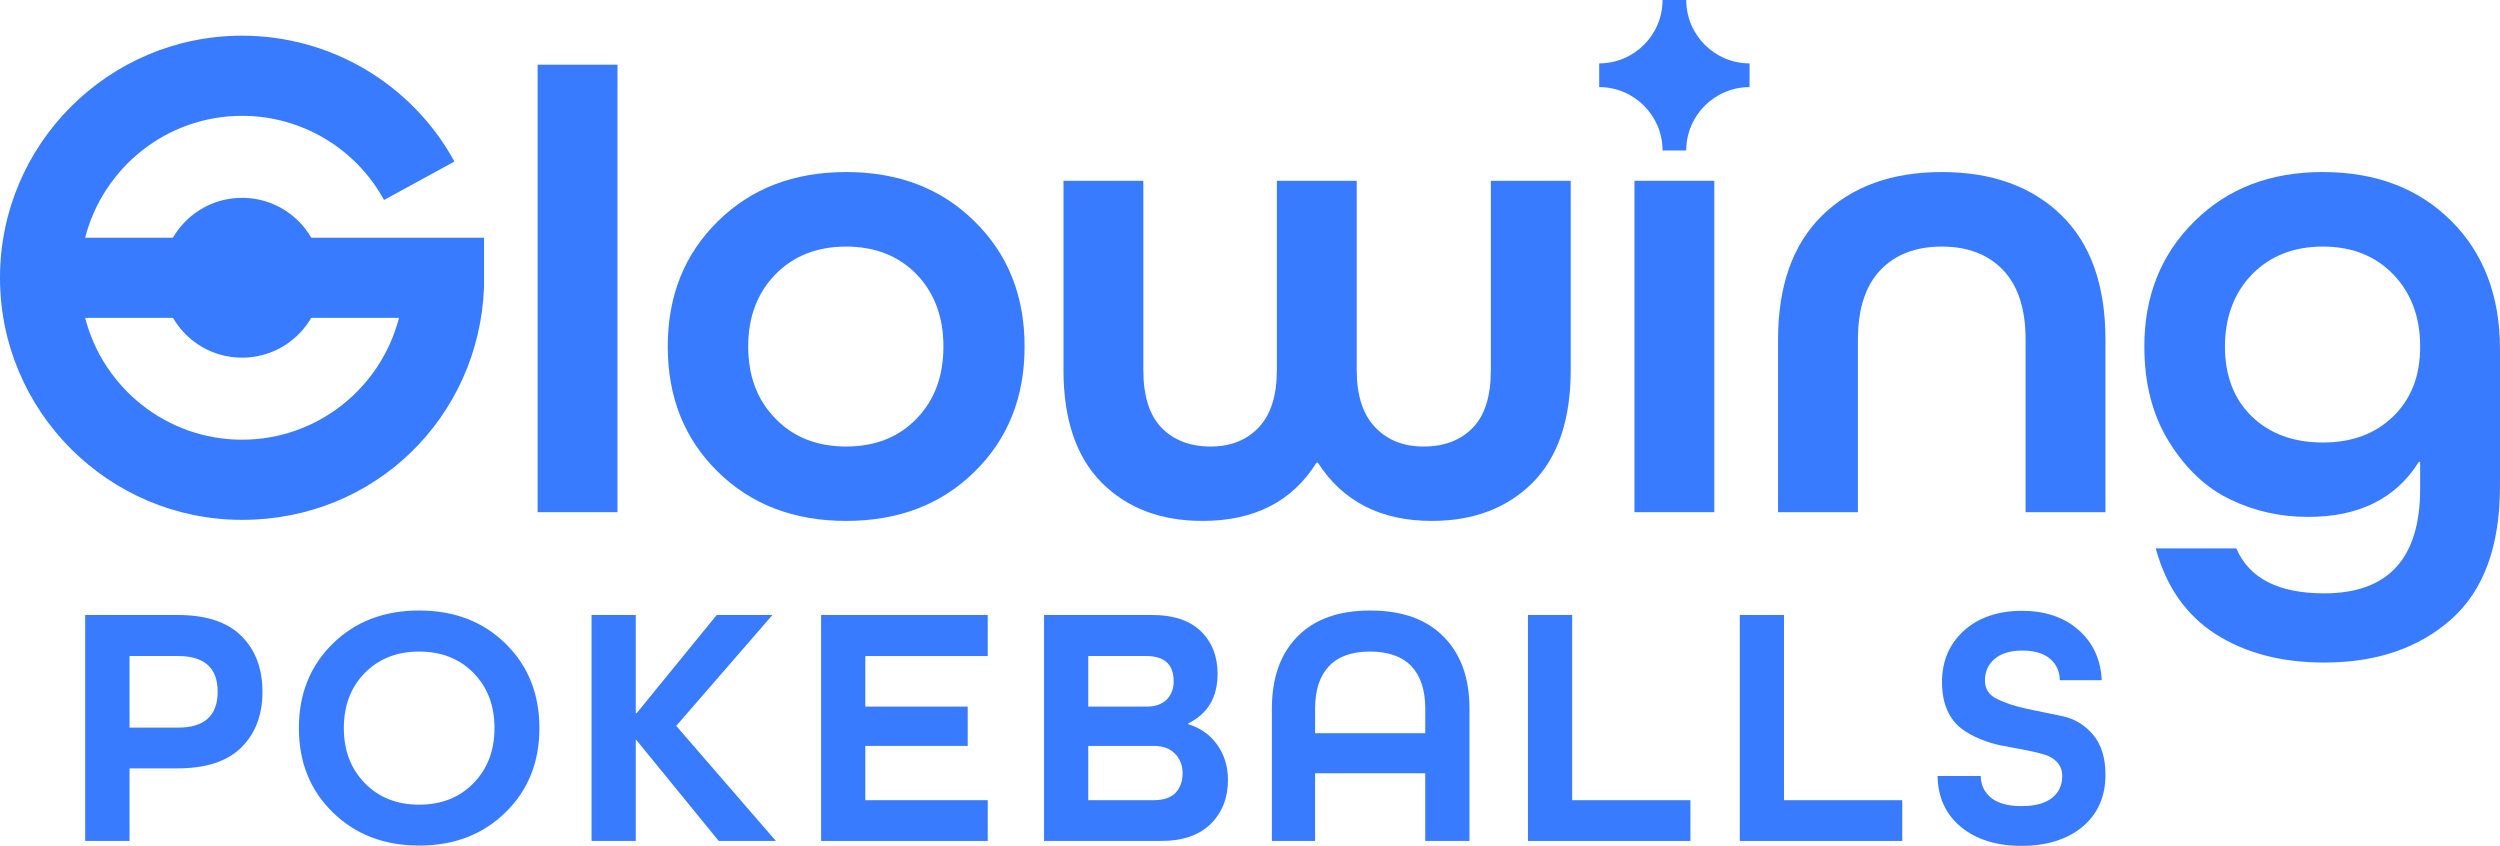 <svg viewBox="0 0 2635.24 891.61" xmlns="http://www.w3.org/2000/svg" data-name="Layer 2" id="Layer_2">
  <defs>
    <style>
      .cls-1 {
        fill: #397bff;
        stroke-width: 0px;
      }
    </style>
  </defs>
  <g data-name="Слой 1" id="_Слой_1">
    <g>
      <g>
        <path d="m254.34,670.27c-14.88-14.73-37.34-22.01-67.25-22.01h-97.31v238.19h46.76v-76.51h50.55c29.9,0,52.37-7.29,67.25-22.01,14.88-14.73,22.32-34.31,22.32-58.75s-7.44-44.18-22.32-58.9Zm-66.49,96.7h-51.31v-75.45h51.31c27.63,0,41.6,12.6,41.6,37.65s-13.97,37.8-41.6,37.8Z" class="cls-1"></path>
        <path d="m532.91,678.47c-23.83-23.38-54.19-34.92-91.09-34.92s-67.25,11.54-91.09,34.92c-23.83,23.38-35.68,52.98-35.68,88.96s11.85,65.58,35.68,88.81c23.83,23.38,54.19,35.07,91.09,35.07s67.25-11.69,91.09-35.07c23.83-23.23,35.68-52.98,35.68-88.81s-11.85-65.58-35.68-88.96Zm-33.7,146.95c-14.72,15.18-33.85,22.77-57.38,22.77s-42.66-7.59-57.38-22.77c-14.73-15.18-22.02-34.46-22.02-57.99s7.29-42.96,22.02-57.99c14.72-15.03,33.85-22.62,57.38-22.62s42.66,7.59,57.38,22.62c14.73,15.03,22.02,34.31,22.02,57.99s-7.29,42.81-22.02,57.99Z" class="cls-1"></path>
        <path d="m712.81,765.15l101.4-116.89h-58.74l-84.41,103.53-.91-.15v-103.38h-46.6v238.19h46.6v-106.27h.76l86.69,106.27h60.26l-105.05-121.3Z" class="cls-1"></path>
        <path d="m1041.17,691.53v-43.27h-175.64v238.19h175.64v-42.96h-129.04v-57.23h107.93v-41.44h-107.93v-53.29h129.04Z" class="cls-1"></path>
        <path d="m1283.15,785.19c-7.29-10.47-17.6-17.76-30.67-21.86v-.76c20.65-10.17,30.97-27.63,30.97-52.37,0-18.67-6.07-33.7-17.91-45.09-11.85-11.23-28.85-16.85-51.01-16.85h-114v238.19h123.57c22.32,0,39.63-5.92,51.92-17.76,12.14-11.99,18.37-27.48,18.37-46.61,0-14.12-3.8-26.42-11.24-36.89Zm-136.02-93.67h61.18c19.29,0,28.85,8.96,28.85,26.72,0,7.74-2.43,14.12-7.29,19.13-4.86,4.86-11.99,7.44-21.1,7.44h-61.64v-53.29Zm92,144.22c-5.01,5.16-12.75,7.74-23.08,7.74h-68.92v-57.23h69.23c9.41,0,16.85,2.73,22.16,8.2,5.46,5.46,8.05,12.45,8.05,20.65s-2.43,15.33-7.44,20.65Z" class="cls-1"></path>
        <path d="m1521.64,671.03c-18.21-18.37-43.87-27.48-77.27-27.48s-58.75,9.11-76.82,27.48c-17.91,18.37-26.87,43.57-26.87,75.9v139.51h45.54v-71.35h116.13v71.35h46.61v-139.51c0-32.34-9.11-57.54-27.33-75.9Zm-19.28,101.86h-116.13v-25.96c0-19.43,4.86-34.31,14.57-44.63,9.57-10.32,24.14-15.48,43.27-15.48s34.01,5.16,43.72,15.48c9.72,10.32,14.57,25.2,14.57,44.63v25.96Z" class="cls-1"></path>
        <path d="m1657.21,843.49v-195.23h-46.61v238.19h171.24v-42.96h-124.63Z" class="cls-1"></path>
        <path d="m1880.52,843.49v-195.23h-46.6v238.19h171.24v-42.96h-124.63Z" class="cls-1"></path>
        <path d="m2206.3,774.41c-8.65-10.17-19.43-16.7-32.03-19.43-12.76-2.58-25.2-5.16-37.34-7.74-12.3-2.58-22.77-6.07-31.58-10.32-8.81-4.1-13.05-10.78-13.05-19.73s3.34-16.7,10.17-22.62c6.83-5.77,16.54-8.81,29.15-8.81s22.31,2.88,29.15,8.5c6.83,5.77,10.33,13.36,10.47,22.77h44.18c-1.06-21.86-9.11-39.47-24.44-52.98-15.34-13.51-35.22-20.19-59.82-20.19s-45.54,6.98-61.02,20.95c-15.34,13.97-23.08,32.03-23.08,54.04,0,11.54,1.82,21.25,5.47,29.6,3.64,8.2,8.5,14.57,14.42,19.13,5.92,4.4,12.59,8.35,20.18,11.39,7.59,3.19,15.18,5.46,23.08,6.98,7.89,1.52,15.79,2.88,23.38,4.4,7.59,1.37,14.42,3.04,20.34,4.71,6.08,1.67,10.78,4.4,14.42,8.35,3.65,3.95,5.46,8.81,5.46,14.57,0,9.72-3.64,17.46-10.93,23.23-7.29,5.62-17.92,8.5-32.03,8.5s-24.45-2.88-31.73-8.5c-7.29-5.77-11.08-13.51-11.23-23.23h-45.54c.45,22.62,8.65,40.53,24.74,53.74,16.09,13.21,37.34,19.89,63.76,19.89s48.12-6.68,64.36-20.19c16.09-13.51,24.14-31.73,24.14-54.8,0-17.91-4.4-31.88-13.05-42.2Z" class="cls-1"></path>
      </g>
      <g>
        <path d="m566.71,68.19v471.69h84.17V68.19h-84.17Z" class="cls-1"></path>
        <path d="m1027.33,233.42c-35.07-34.76-80.28-52.06-135.46-52.06s-100.23,17.3-135.31,52.06c-35.23,34.61-52.69,78.56-52.69,131.88s17.46,97.27,52.69,131.88c35.07,34.61,80.28,51.91,135.31,51.91s100.39-17.3,135.46-51.91c35.23-34.61,52.69-78.56,52.69-131.88s-17.45-97.27-52.69-131.88Zm-61.1,207.79c-18.86,19.64-43.64,29.46-74.36,29.46s-55.49-9.82-74.51-29.46c-19.18-19.49-28.69-44.89-28.69-75.91s9.51-56.43,28.69-76.07c19.01-19.49,43.96-29.31,74.51-29.31s55.49,9.82,74.36,29.31c18.86,19.64,28.22,44.89,28.22,76.07s-9.35,56.43-28.22,75.91Z" class="cls-1"></path>
        <path d="m1571.51,190.56v199.53c0,27.28-6.23,47.54-19.02,60.79-12.78,13.09-29.93,19.8-51.6,19.8s-38.35-6.7-51.29-20.26c-12.93-13.41-19.49-33.51-19.49-60.33v-199.53h-84.17v199.53c0,26.81-6.39,46.92-19.01,60.33-12.79,13.56-29.78,20.26-50.97,20.26s-38.97-6.7-51.6-19.8c-12.78-13.25-19.17-33.51-19.17-60.79v-199.53h-84.17v199.53c0,52.22,13.56,91.81,40.37,118.78,26.81,26.81,62.19,40.22,106.16,40.22,54.56,0,94.62-20.42,120.18-61.42h1.4c26.34,41,66.41,61.42,120.18,61.42,43.8,0,79.19-13.41,106.16-40.22,26.81-26.97,40.22-66.56,40.22-118.78v-199.53h-84.17Z" class="cls-1"></path>
        <path d="m1722.87,190.56v349.33h84.17V190.56h-84.17Z" class="cls-1"></path>
        <path d="m2172.74,226.72c-31.18-30.24-73.11-45.36-125.95-45.36s-94.77,15.28-125.95,45.67c-31.02,30.4-46.61,74.2-46.61,131.1v181.76h84.17v-181.76c0-32.42,7.95-56.9,23.69-73.42,15.75-16.52,37.41-24.79,64.69-24.79s48.95,8.26,64.69,24.79c15.75,16.52,23.7,41,23.7,73.42v181.76h84.17v-181.76c0-57.52-15.59-101.32-46.61-131.41Z" class="cls-1"></path>
        <path d="m2583.64,232.64c-34.45-34.14-79.49-51.28-135.15-51.28s-100.39,17.3-135.46,52.06c-35.07,34.61-52.69,78.56-52.69,131.88,0,39.13,8.73,72.64,26.19,100.7,17.45,28.06,38.97,48.32,64.38,60.48,25.41,12.31,52.84,18.39,81.99,18.39,53.78,0,92.6-19.33,116.76-57.99h1.4v28.37c0,73.42-33.67,110.21-101.16,110.21-48.01,0-79.04-15.74-92.59-47.39h-84.96c10.91,40.06,31.8,70.15,62.98,90.25,31.18,19.95,69.37,30.08,114.57,30.08,55.17,0,99.76-15.28,134.06-45.67,34.13-30.4,51.28-77.16,51.28-140.45v-144.19c0-56.12-17.3-101.32-51.6-135.46Zm-60.94,206.23c-18.86,18.39-43.49,27.59-74.2,27.59s-56.11-9.2-74.97-27.59c-18.87-18.39-28.22-43.02-28.22-73.58s9.51-56.43,28.53-76.07c19.18-19.49,43.96-29.31,74.67-29.31s55.34,9.82,74.2,29.31c18.86,19.64,28.37,44.89,28.37,76.07s-9.51,55.18-28.37,73.58Z" class="cls-1"></path>
        <g>
          <circle r="84.23" cy="292.77" cx="255.19" class="cls-1"></circle>
          <path d="m89.78,250.55c18.86-73.73,85.89-128.45,165.39-128.45,62.35,0,119.71,33.98,149.64,88.7l74.2-40.53c-44.74-81.84-130.47-132.65-223.84-132.65C114.41,37.62,0,152.04,0,292.8s114.41,255.18,255.18,255.18,249.56-108.81,255.02-244.73v-52.69H89.78Zm165.39,212.93c-79.5,0-146.53-54.71-165.39-128.45h330.78c-18.86,73.73-85.89,128.45-165.39,128.45Z" class="cls-1"></path>
        </g>
        <path d="m1752.49,0c0,36.84-29.97,66.81-66.8,66.81v25c36.83,0,66.8,29.96,66.8,66.77h24.96c0-36.81,29.96-66.77,66.77-66.77v-25c-36.81,0-66.77-29.97-66.77-66.81h-24.96Z" class="cls-1"></path>
      </g>
    </g>
  </g>
</svg>